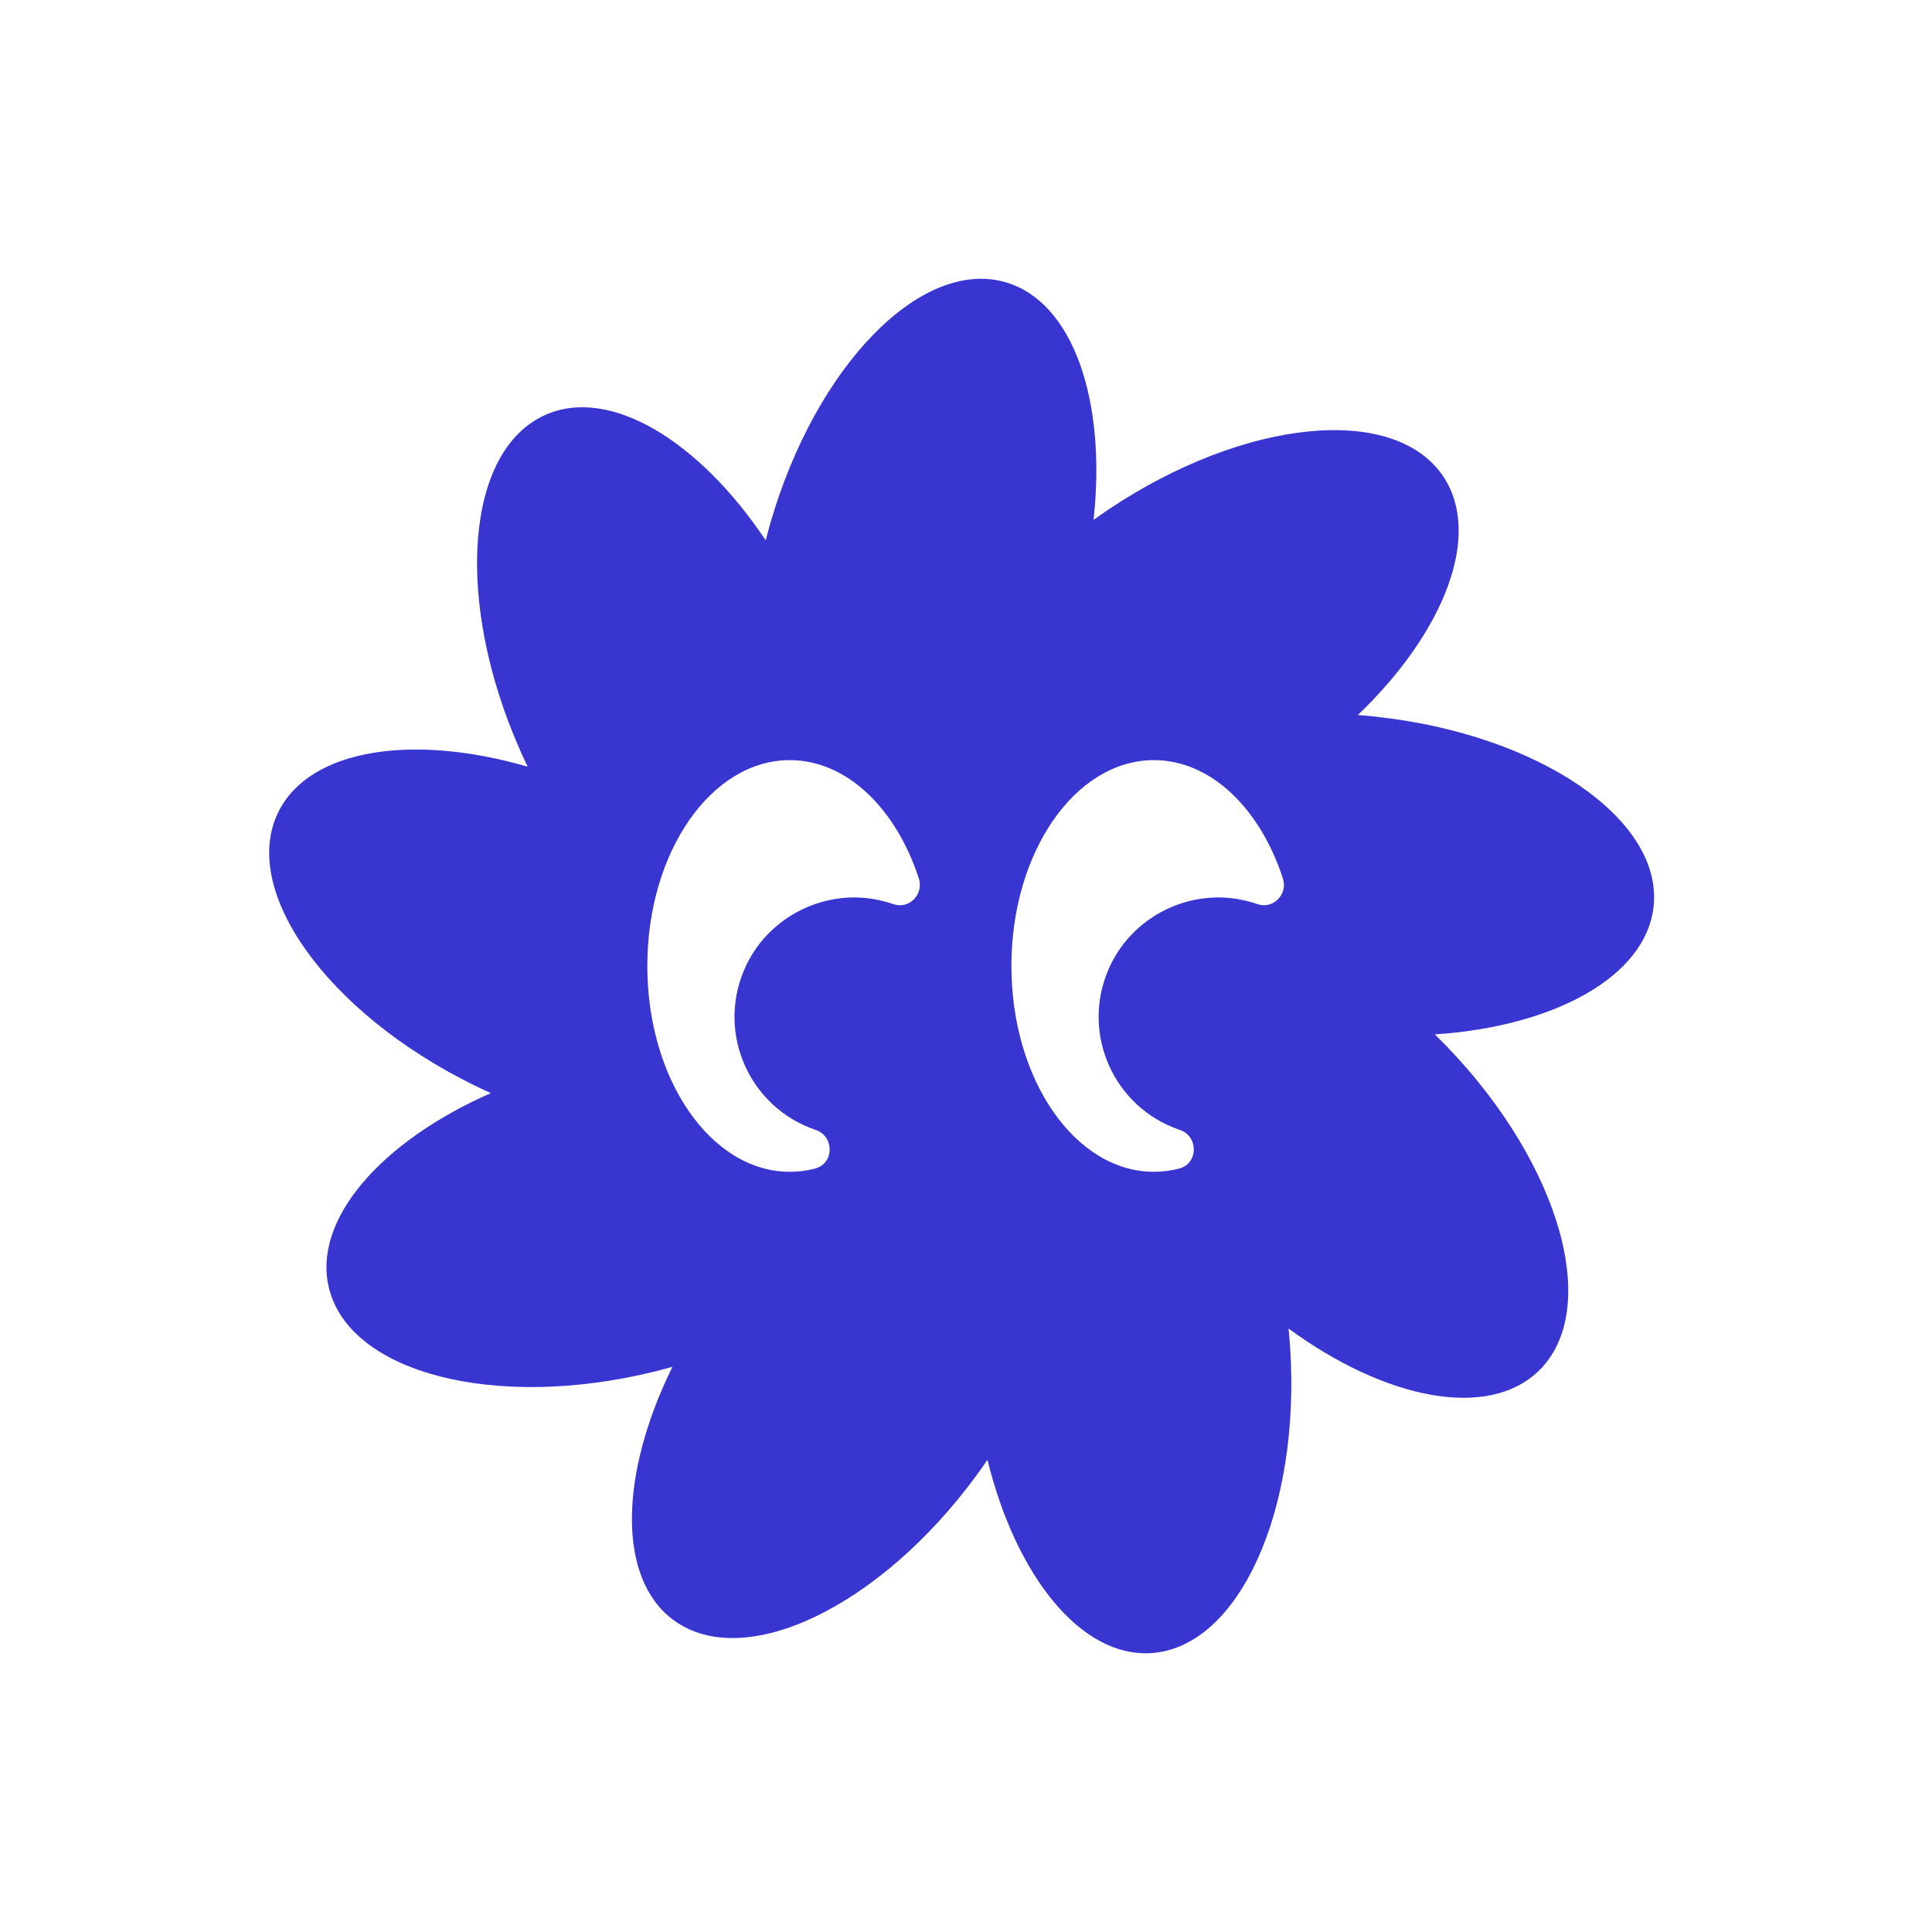 <svg viewBox="0 0 517 517" xmlns="http://www.w3.org/2000/svg" data-name="Laag 1" id="Laag_1">
  <defs>
    <style>
      .cls-1 {
        fill: #3835d0;
      }
    </style>
  </defs>
  <path d="M368.29,191.78c-1.65-.18-3.3-.32-4.93-.44,23.2-22.24,33.33-48.21,22.85-63.85-13.05-19.49-53.12-15.55-89.51,8.81-1.38.93-2.73,1.87-4.06,2.83,3.48-31.95-5.46-58.35-23.54-63.6-22.52-6.54-50.69,22.24-62.9,64.28-.46,1.6-.89,3.19-1.29,4.78-17.87-26.71-41.69-41.19-58.91-33.59-21.46,9.47-24.54,49.62-6.87,89.68.67,1.52,1.37,3.01,2.08,4.49-30.86-8.97-58.42-4.75-66.73,12.13-10.36,21.05,13.1,53.78,52.38,73.11,1.49.73,2.99,1.43,4.48,2.1-29.41,12.96-47.8,33.91-43.31,52.19,5.6,22.78,44.6,32.78,87.12,22.33,1.62-.4,3.21-.83,4.79-1.27-14.2,28.83-14.83,56.7.36,67.82,18.93,13.85,55.24-3.56,81.09-38.89.98-1.34,1.93-2.69,2.85-4.05,7.66,31.21,25.09,52.97,43.87,51.72,23.4-1.56,40.02-38.23,37.12-81.92-.11-1.66-.26-3.3-.42-4.93,25.93,18.99,53.27,24.45,66.85,11.42,16.93-16.24,6.09-55.01-24.22-86.62-1.15-1.2-2.32-2.36-3.49-3.51,32.07-2.12,56.52-15.51,58.55-34.22,2.53-23.32-30.7-46.06-74.23-50.78ZM239.06,241.95c-.85-.3-1.72-.56-2.62-.79-15.22-3.94-31.32,4.06-37.39,18.57-7.19,17.2,1.71,36.61,19.05,42.57.05.02.1.03.15.05,5.09,1.73,5.02,9.03-.18,10.37-2.18.56-4.43.85-6.72.85-21.06,0-38.13-24.66-38.13-55.08s17.07-55.08,38.13-55.08c15.26,0,28.43,12.96,34.53,31.67,1.38,4.24-2.62,8.33-6.82,6.86ZM336.5,241.95c-.85-.3-1.72-.56-2.62-.79-15.22-3.94-31.32,4.06-37.39,18.57-7.19,17.2,1.71,36.61,19.05,42.57.05.02.1.03.15.05,5.09,1.73,5.02,9.03-.19,10.37-2.18.56-4.43.85-6.72.85-21.06,0-38.13-24.66-38.13-55.08s17.07-55.08,38.13-55.08c15.26,0,28.43,12.96,34.52,31.67,1.38,4.24-2.62,8.33-6.82,6.86Z" class="cls-1"></path>
</svg>